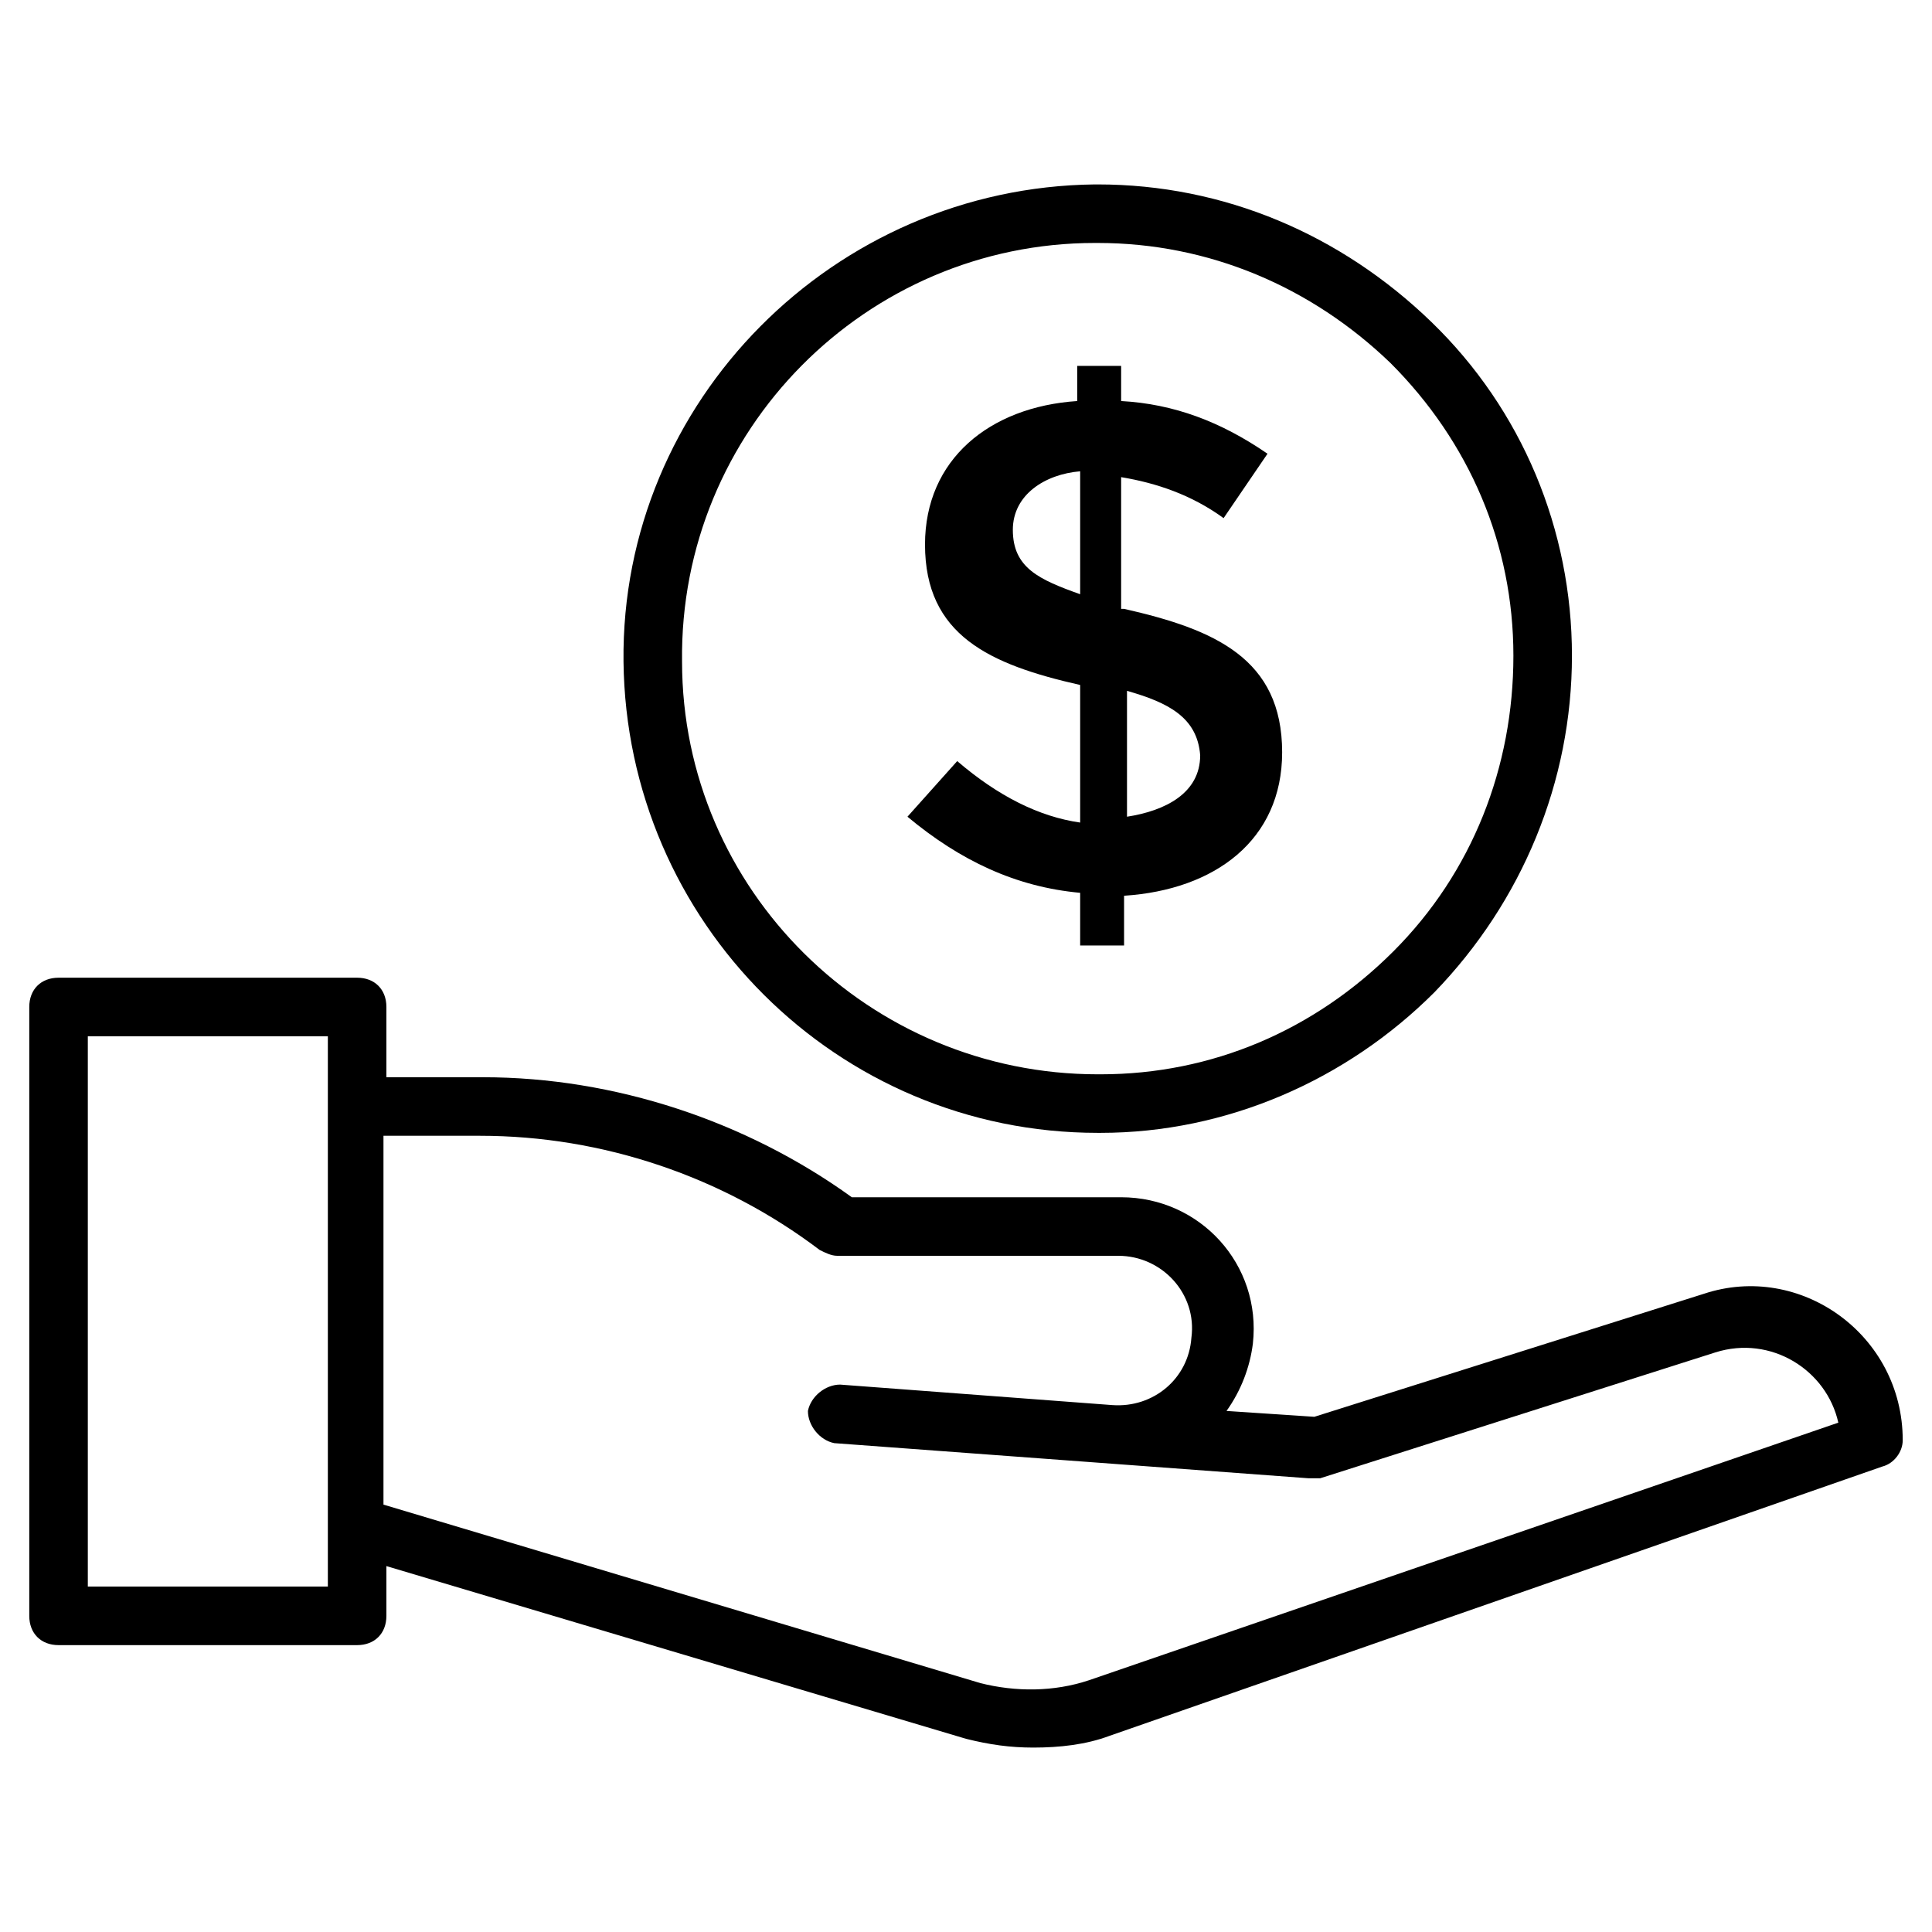 <svg height='100px' width='100px'  fill="#000000" xmlns="http://www.w3.org/2000/svg" xmlns:xlink="http://www.w3.org/1999/xlink" version="1.1" x="0px" y="0px" viewBox="0 0 66 66" enable-background="new 0 0 66 66" xml:space="preserve"><g><path d="M65,49.2c0-3.6-3.5-6.1-6.8-5l-13.3,4.2l-3-0.2c0.5-0.7,0.8-1.5,0.9-2.3c0.3-2.7-1.8-5-4.5-5c0,0,0,0,0,0l-9.2,0   c-3.6-2.6-8.1-4.1-12.6-4.1h-3.3v-2.4c0-0.6-0.4-1-1-1H2c-0.6,0-1,0.4-1,1v20.8c0,0.6,0.4,1,1,1h10.2c0.6,0,1-0.4,1-1v-1.7L33,59.4   c0.8,0.2,1.5,0.3,2.3,0.3c0.9,0,1.8-0.1,2.6-0.4l26.4-9.2C64.7,50,65,49.6,65,49.2z M11.2,54.2H3V35.4h8.2   C11.2,40.1,11.2,49.6,11.2,54.2z M37.2,57.4c-1.2,0.4-2.5,0.4-3.7,0.1l-20.4-6.1V38.8h3.3c4.2,0,8.3,1.4,11.6,3.9   c0.2,0.1,0.4,0.2,0.6,0.2h0l9.6,0c0,0,0,0,0,0c1.5,0,2.7,1.3,2.5,2.8c-0.1,1.4-1.3,2.4-2.7,2.3l-9.3-0.7c-0.5,0-1,0.4-1.1,0.9   c0,0.5,0.4,1,0.9,1.1l16.2,1.2c0.1,0,0.3,0,0.4,0l13.5-4.3c1.9-0.6,3.8,0.6,4.2,2.4L37.2,57.4z"></path><path d="M37.5,38.7c0,0,0.1,0,0.1,0c4.3,0,8.4-1.8,11.4-4.8c3-3.1,4.7-7.2,4.7-11.5c0-4.3-1.7-8.4-4.8-11.4   c-3.1-3-7.1-4.7-11.4-4.7c0,0-0.1,0-0.1,0c-8.9,0.1-16.2,7.4-16.1,16.3C21.4,31.5,28.6,38.7,37.5,38.7z M37.4,8.3c0,0,0.1,0,0.1,0   c3.8,0,7.3,1.5,10,4.1c2.7,2.7,4.2,6.2,4.2,10c0,3.8-1.4,7.4-4.1,10.1c-2.7,2.7-6.2,4.2-10,4.2c0,0-0.1,0-0.1,0   c-7.8,0-14.2-6.3-14.2-14.1C23.2,14.7,29.6,8.3,37.4,8.3z"></path><path d="M31,27.9c1.8,1.5,3.7,2.4,5.9,2.6l0,1.8l1.5,0l0-1.7c3.1-0.2,5.4-1.9,5.4-4.9c0-3.2-2.3-4.2-5.4-4.9l-0.1,0l0-4.5   c1.2,0.2,2.4,0.6,3.5,1.4l1.5-2.2c-1.6-1.1-3.2-1.7-5-1.8l0-1.2l-1.5,0l0,1.2c-3,0.2-5.2,2-5.2,4.9c0,3.1,2.2,4.1,5.3,4.8l0,4.7   c-1.4-0.2-2.8-0.9-4.2-2.1L31,27.9z M41,25.8c0,1.3-1.2,1.9-2.5,2.1l0-4.3C39.9,24,40.9,24.5,41,25.8z M34.6,18.1   c0-1.2,1.1-1.9,2.3-2l0,4.2C35.5,19.8,34.6,19.4,34.6,18.1z"></path></g></svg>